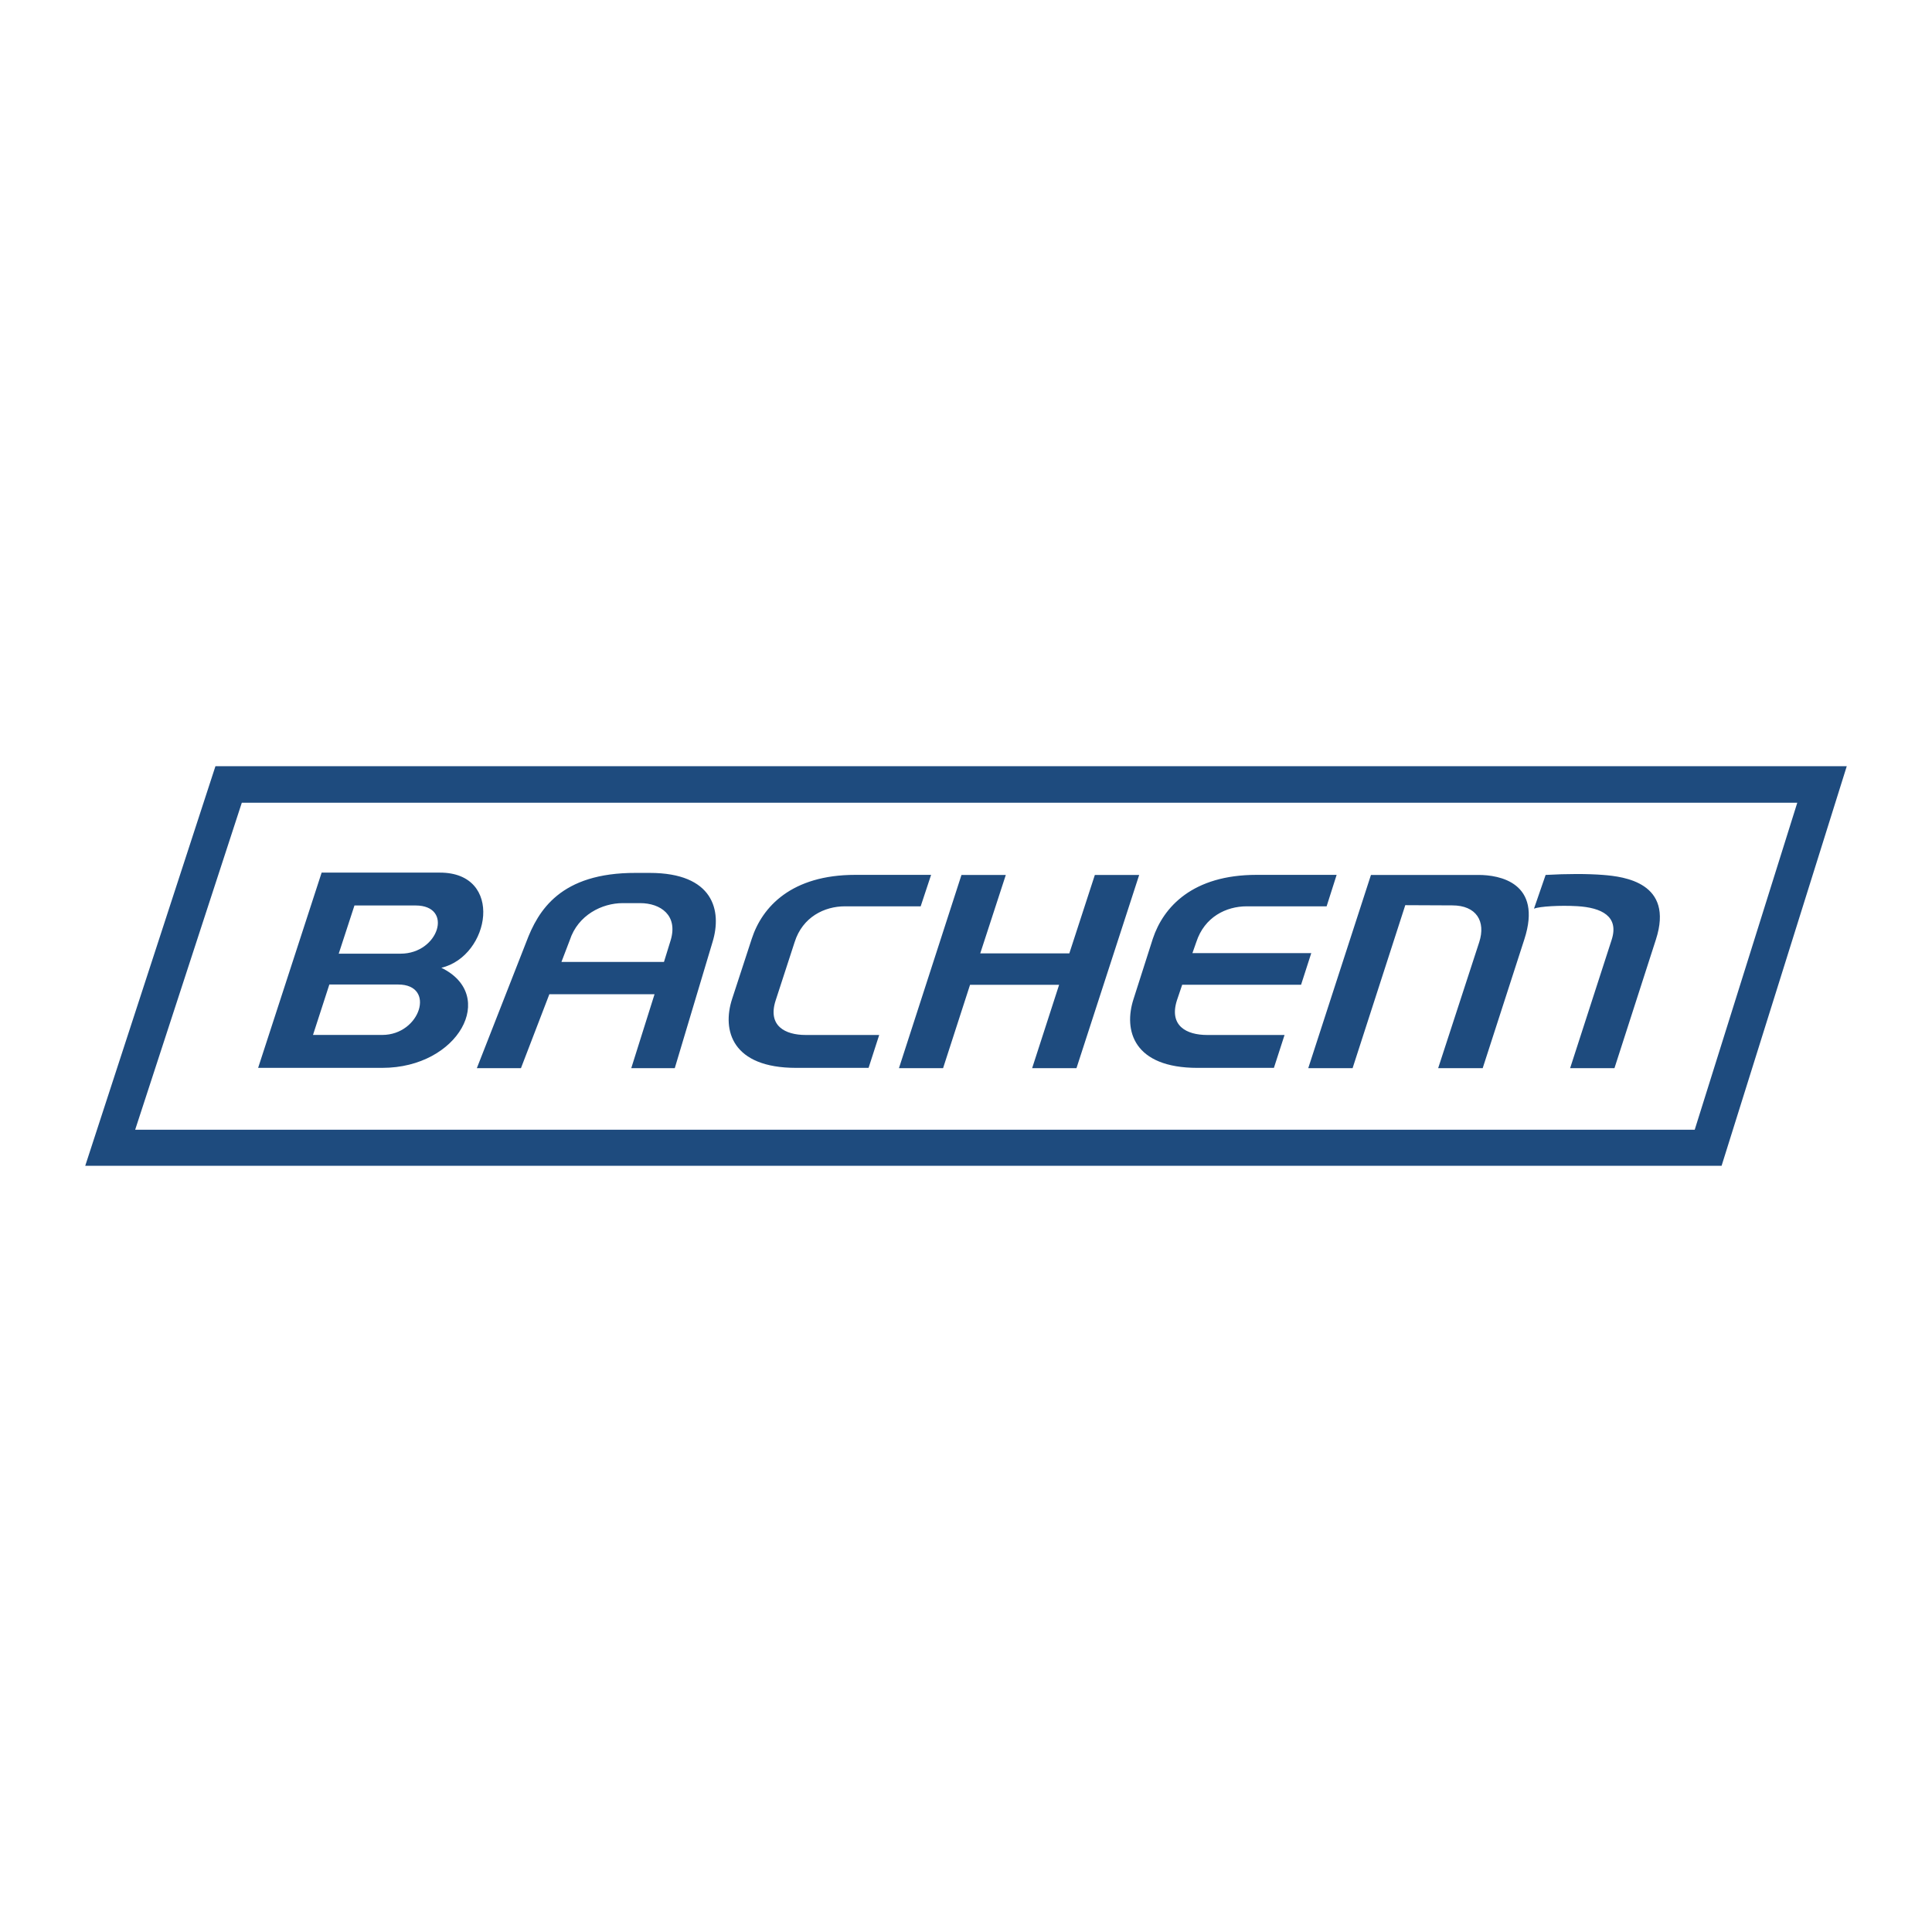 <?xml version="1.0" encoding="utf-8"?>
<!-- Generator: Adobe Illustrator 13.0.0, SVG Export Plug-In . SVG Version: 6.00 Build 14948)  -->
<!DOCTYPE svg PUBLIC "-//W3C//DTD SVG 1.0//EN" "http://www.w3.org/TR/2001/REC-SVG-20010904/DTD/svg10.dtd">
<svg version="1.0" id="Layer_1" xmlns="http://www.w3.org/2000/svg" xmlns:xlink="http://www.w3.org/1999/xlink" x="0px" y="0px"
	 width="192.756px" height="192.756px" viewBox="0 0 192.756 192.756" enable-background="new 0 0 192.756 192.756"
	 xml:space="preserve">
<g>
	<polygon fill-rule="evenodd" clip-rule="evenodd" fill="#FFFFFF" points="0,0 192.756,0 192.756,192.756 0,192.756 0,0 	"/>
	<path fill-rule="evenodd" clip-rule="evenodd" fill="#1E4B7E" d="M8.504,116.311l12.991-39.866h162.757l-12.489,39.866H8.504
		L8.504,116.311z M179.315,80.089H24.125l-10.638,32.622h155.596L179.315,80.089L179.315,80.089z"/>
	<path fill-rule="evenodd" clip-rule="evenodd" fill="#1E4B7E" d="M89.689,106.57h4.402l2.69-8.314c0,0,8.905,0,8.886,0l-2.69,8.314
		h4.423l6.256-19.277h-4.423l-2.546,7.824h-8.888l2.55-7.824h-4.423L89.689,106.57L89.689,106.57z M44.035,96.557
		c5.625,2.73,1.731,9.984-5.89,9.984H25.753l6.337-19.48h11.802C50.31,87.061,48.926,95.374,44.035,96.557L44.035,96.557z
		 M31.228,103.256h6.911c3.811,0,5.38-5.031,1.589-5.031h-6.869L31.228,103.256L31.228,103.256z M33.795,95.148h6.176
		c3.81,0,5.318-4.809,1.486-4.809h-6.093L33.795,95.148L33.795,95.148z M63.43,87.09h1.385c6.358,0,7.235,3.75,6.278,6.887
		l-3.771,12.593h-4.341l2.323-7.377H54.81l-2.834,7.377h-4.401l4.933-12.593C53.688,90.839,55.909,87.069,63.43,87.09L63.43,87.09z
		 M66.244,95.973l0.674-2.18c0.733-2.465-0.999-3.688-3.058-3.688h-1.732c-2.059,0-4.462,1.182-5.279,3.688l-0.834,2.18H66.244
		L66.244,95.973z M159.954,87.293c-1.547-0.123-3.606-0.123-5.747,0l-1.16,3.362c0.57-0.224,2.588-0.346,4.318-0.245
		c2.407,0.143,4.2,0.999,3.427,3.364l-4.14,12.796h4.423l4.137-12.838C167.046,88.048,162.015,87.457,159.954,87.293L159.954,87.293
		z M73.046,99.654c-1.04,3.178,0.02,6.887,6.377,6.887h7.235l1.06-3.281h-7.336c-2.059,0-3.812-0.916-2.997-3.441l1.897-5.829
		c0.794-2.506,2.974-3.566,5.014-3.566h7.56l1.04-3.139h-7.562c-6.357,0-9.292,3.18-10.332,6.38L73.046,99.654L73.046,99.654z
		 M128.16,103.26h-7.725c-2.059,0-3.812-0.916-3.018-3.441l0.531-1.572h11.861l1.017-3.156h-11.858l0.387-1.101
		c0.815-2.506,2.976-3.566,5.034-3.566h7.968l1-3.139h-7.991c-6.356,0-9.292,3.18-10.352,6.38l-1.915,5.99
		c-1.04,3.178,0.018,6.887,6.379,6.887h7.62L128.16,103.26L128.16,103.26z M147.929,106.57l4.157-12.859
		c1.833-5.663-2.506-6.418-4.565-6.418h-10.74l-6.256,19.277h4.424l5.256-16.261l4.688,0.021c2.405,0,3.364,1.589,2.69,3.668
		l-4.097,12.572H147.929L147.929,106.57z"/>
</g>
</svg>
